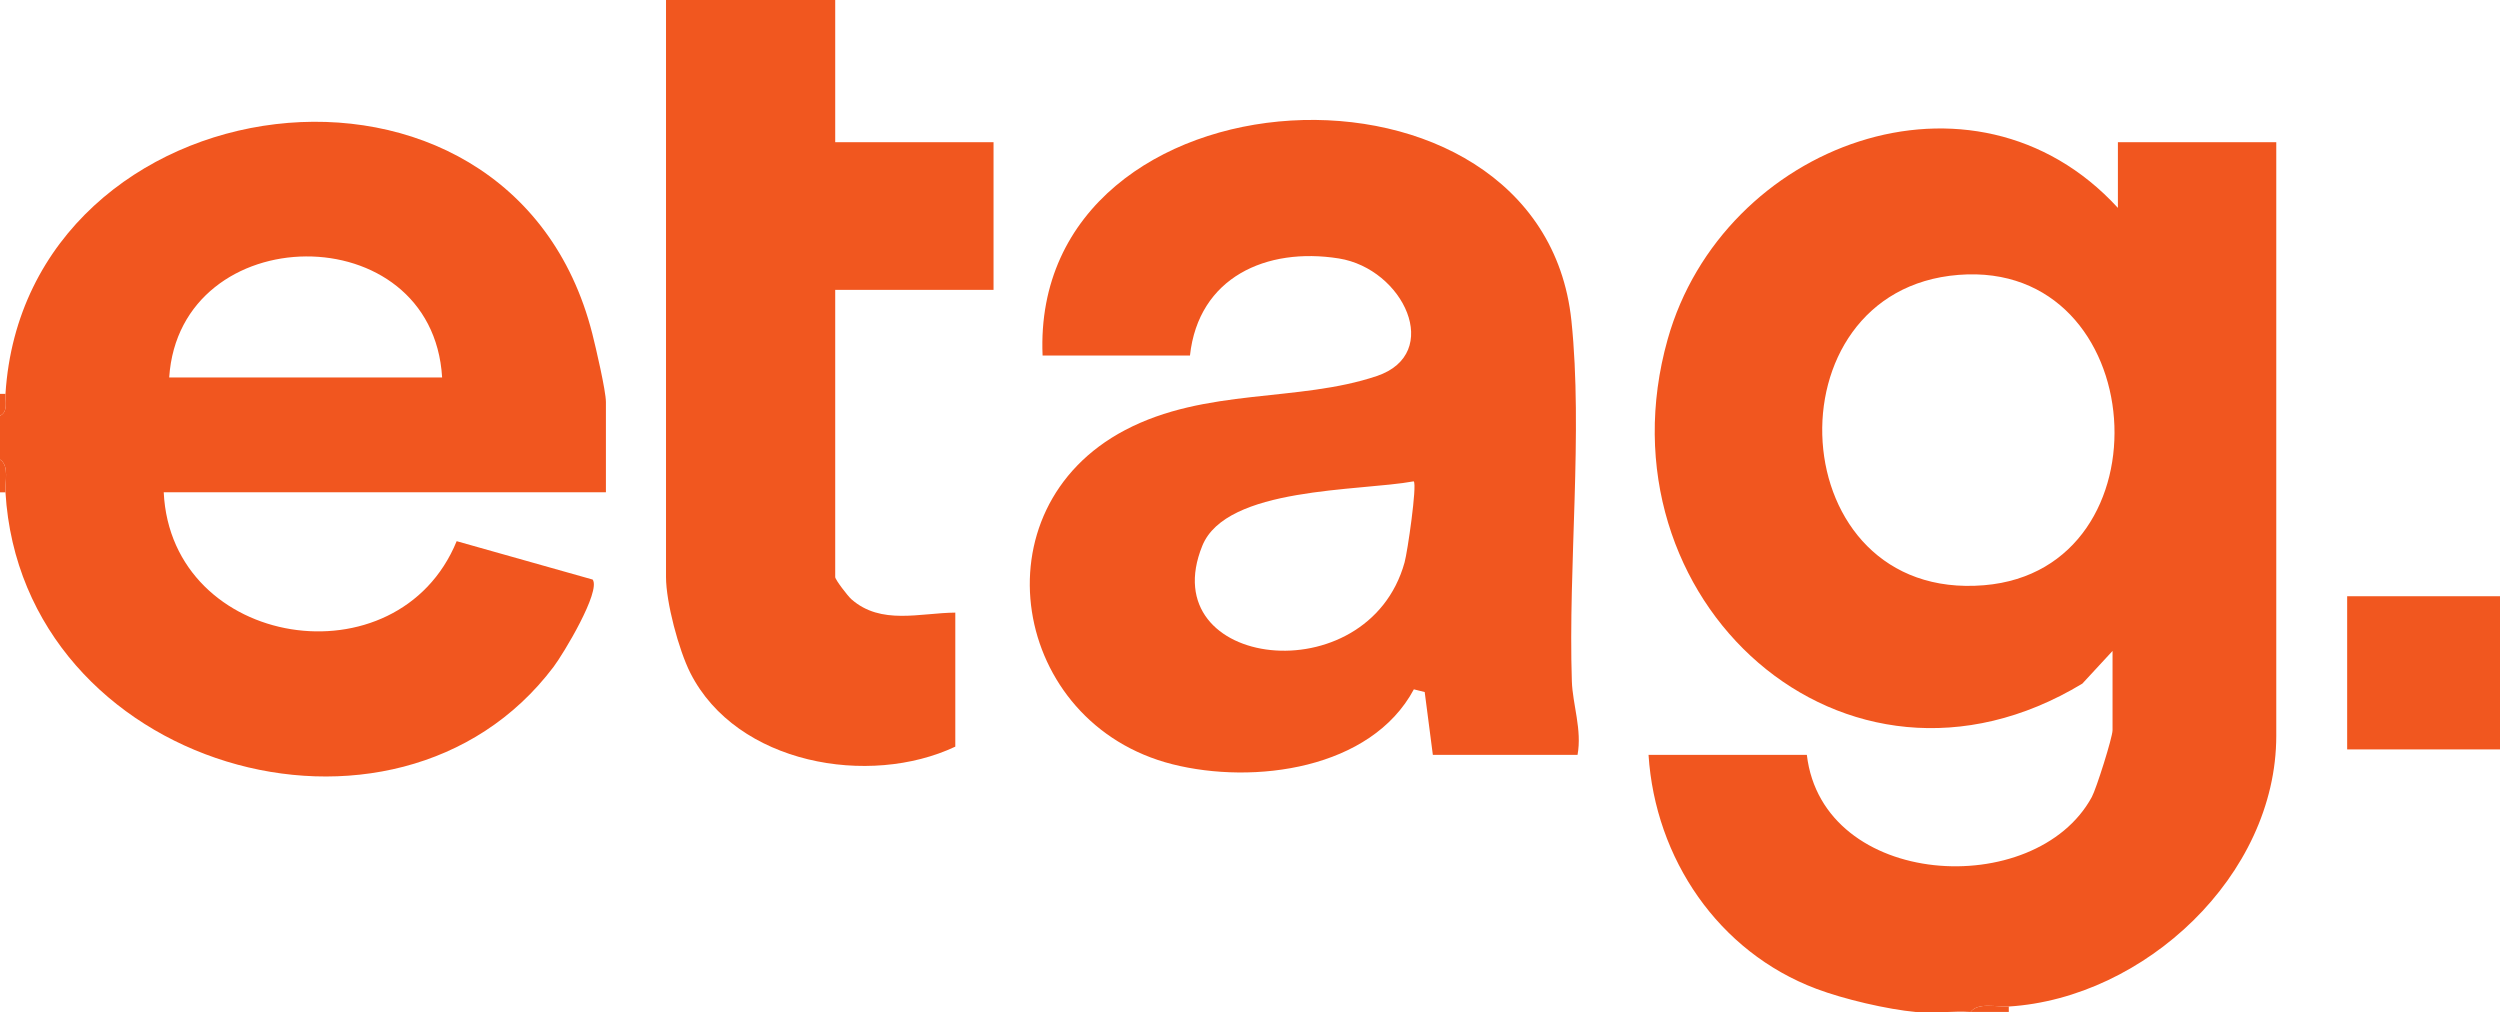 <svg xmlns="http://www.w3.org/2000/svg" width="200" height="81" viewBox="0 0 200 81" fill="none"><g clip-path="url(#clip0_22682_46976)"><path d="M66.817 0V11.378H79.483V23.191H66.817V46.167C66.817 46.374 67.82 47.68 68.108 47.936C70.48 50.03 73.592 49.031 76.424 49.009V59.731C69.54 62.983 58.927 61.139 55.229 53.84C54.292 51.988 53.281 48.169 53.281 46.167V0H66.817Z" fill="#F1571F"></path><path d="M0.438 31.507C2.039 6.231 40.814 0.854 47.383 26.69C47.667 27.807 48.473 31.274 48.473 32.163V39.383H13.098C13.698 51.922 31.838 54.747 36.534 43.294L47.414 46.365C48.079 47.316 45.077 52.301 44.285 53.348C31.654 70.102 1.751 61.43 0.438 39.387C0.389 38.56 0.761 37.249 0 36.761V33.258C0.674 32.95 0.398 32.079 0.438 31.507ZM35.37 30.196C34.591 17.155 14.376 17.419 13.536 30.196H35.37Z" fill="#F1561F"></path><path d="M0.438 39.388H0V36.762C0.761 37.25 0.385 38.557 0.438 39.388Z" fill="#F1571F"></path><path d="M0 33.259V31.508H0.438C0.403 32.08 0.674 32.951 0 33.259Z" fill="#F1571F"></path><path d="M153.279 80.961C150.977 80.749 147.506 79.935 145.305 79.104C137.467 76.152 132.417 68.681 131.883 60.392H144.548C145.813 71.118 162.828 72.064 167.345 63.762C167.708 63.097 169.003 58.988 169.003 58.42V52.076L166.587 54.69C147.546 66.191 127.563 47.918 133.415 27.138C137.813 11.523 157.896 4.044 169.432 16.631V11.378H182.102V58.86C182.102 70.067 171.528 79.847 160.706 80.521C159.738 80.582 158.259 80.16 157.651 80.956C156.22 80.864 154.706 81.088 153.283 80.956L153.279 80.961ZM156.684 21.99C141.218 23.209 142.469 48.178 158.732 46.818C173.738 45.564 172.11 20.771 156.684 21.99Z" fill="#F1561F"></path><path d="M160.703 80.52V80.956H157.648C158.261 80.16 159.74 80.578 160.703 80.52Z" fill="#F1571F"></path><path d="M126.199 60.392H114.628L113.976 55.363L113.109 55.147C109.683 61.549 100.308 62.785 93.796 61.14C80.908 57.884 77.963 40.738 90.007 34.407C96.466 31.01 103.871 32.198 110.147 30.082C115.464 28.291 112.295 21.502 107.101 20.675C101.315 19.755 95.879 22.18 95.197 28.445H83.407C82.392 4.933 123.324 2.75 125.713 25.655C126.645 34.583 125.446 45.296 125.748 54.501C125.81 56.366 126.571 58.377 126.203 60.392H126.199ZM113.101 38.507C108.72 39.308 98.107 38.93 96.186 43.659C92.181 53.519 109.411 55.609 112.365 44.997C112.602 44.157 113.376 38.789 113.101 38.512V38.507Z" fill="#F1561F"></path><path d="M200.001 47.699H187.773V59.953H200.001V47.699Z" fill="#F1571F"></path></g><defs><clipPath id="clip0_22682_46976"><rect width="200" height="81" fill="white"></rect></clipPath></defs></svg>
